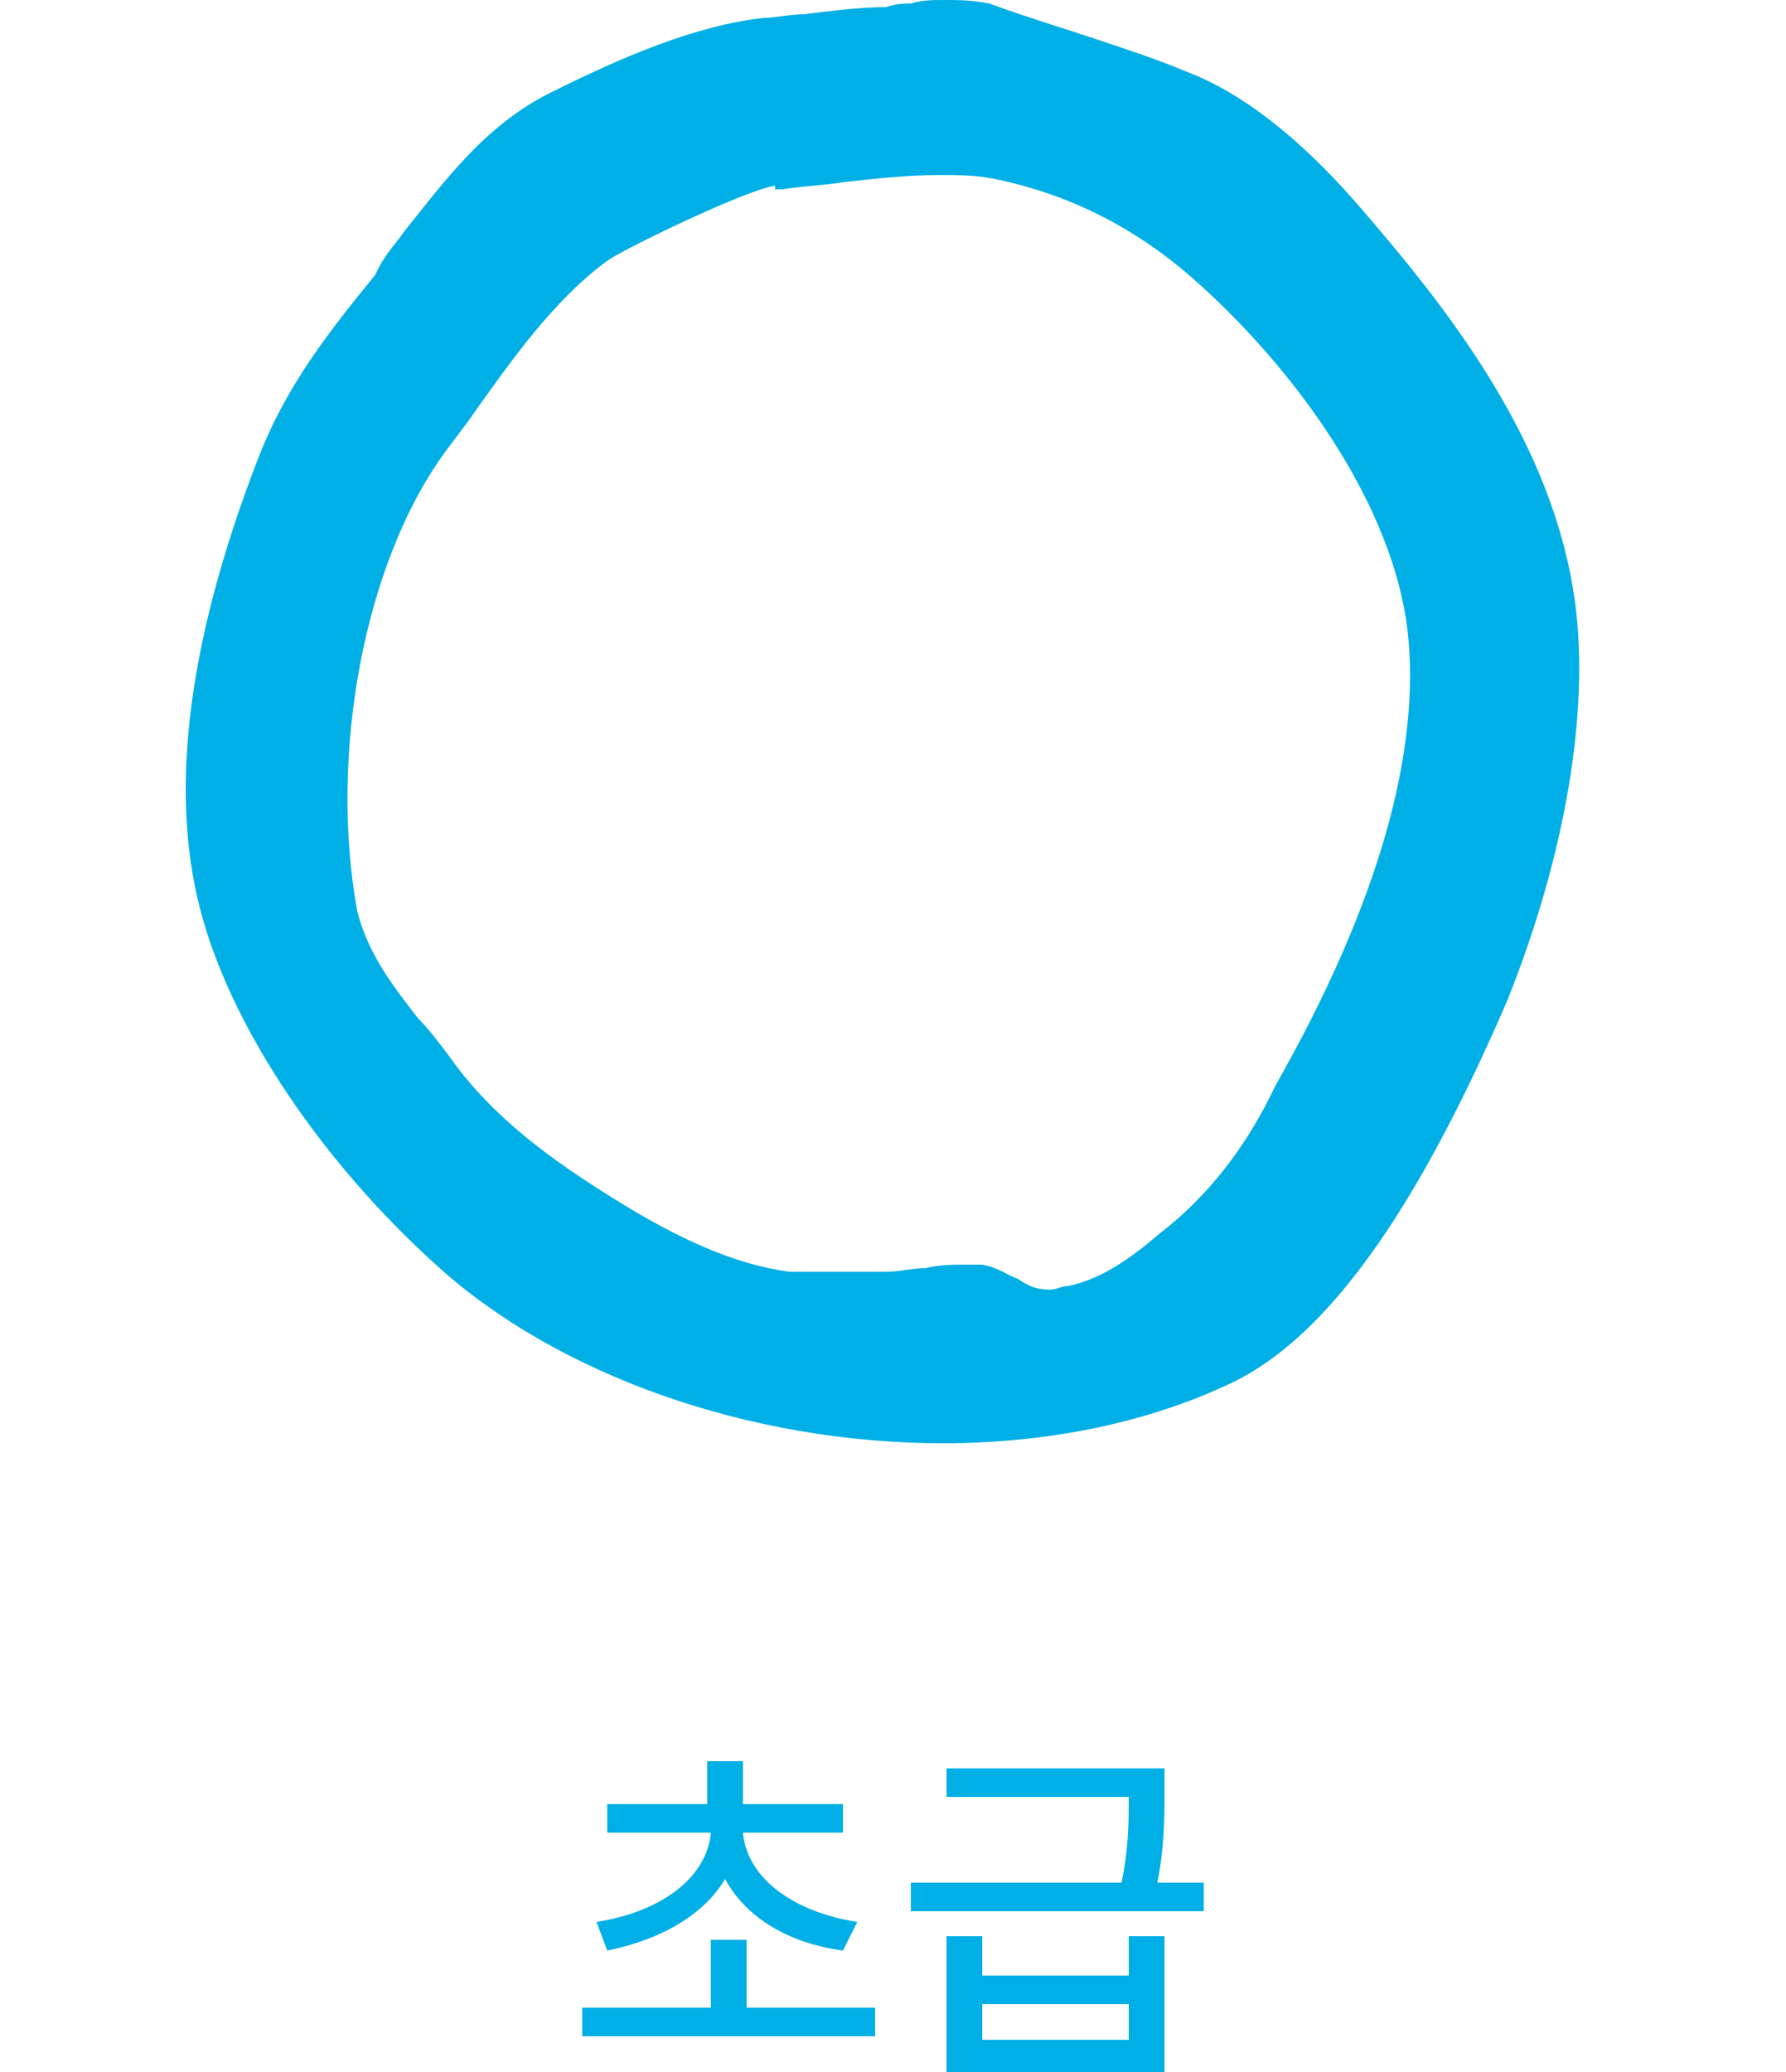 <?xml version="1.0" encoding="utf-8"?>
<!-- Generator: Adobe Illustrator 26.5.0, SVG Export Plug-In . SVG Version: 6.00 Build 0)  -->
<svg version="1.1" id="레이어_1" xmlns="http://www.w3.org/2000/svg" xmlns:xlink="http://www.w3.org/1999/xlink" x="0px"
	 y="0px" viewBox="0 0 50 58" style="enable-background:new 0 0 50 58;" xml:space="preserve">
<style type="text/css">
	.st0{fill-rule:evenodd;clip-rule:evenodd;fill:#00AFE6;}
	.st1{fill:#00AFE6;}
</style>
<g id="Page-1">
	<g id="Snow-Desktop-V1-Copy-2" transform="translate(-1057, -2729)">
		<g id="Group-16" transform="translate(1057, 2729)">
			<path id="Fill-1" class="st0" d="M44.1,16.9c-0.6-4.5-3.5-8.2-6.2-11.3c-1.5-1.7-3.1-3-4.7-3.6c-0.7-0.3-1.6-0.6-2.5-0.9
				c-0.9-0.3-1.9-0.6-3-1C27.2,0,26.8,0,26.5,0c-0.4,0-0.7,0-1,0.1c-0.2,0-0.4,0-0.7,0.1c-0.7,0-1.5,0.1-2.3,0.2
				c-0.4,0-0.8,0.1-1.1,0.1c-1.9,0.2-4,1.1-6,2.1c-1.8,0.9-2.9,2.4-4.1,3.9c-0.2,0.3-0.5,0.6-0.7,1l-0.1,0.2
				C9.2,9.3,8,10.8,7.2,12.9c-2,5.2-2.5,9.5-1.5,12.9c0.9,3.1,3.3,6.7,6.5,9.6c3.4,3.1,8.8,5,14.2,5c3,0,5.8-0.6,8.1-1.7
				c2.7-1.3,5.2-4.9,7.7-10.7C43.8,24,44.5,20,44.1,16.9 M32.5,34.5c-0.7,0.6-1.6,1.3-2.6,1.5c-0.2,0-0.3,0.1-0.5,0.1
				c-0.4,0-0.6-0.1-0.9-0.3c-0.3-0.1-0.5-0.3-1-0.4c-0.1,0-0.3,0-0.5,0c-0.3,0-0.7,0-1.1,0.1c-0.4,0-0.7,0.1-1.1,0.1l-0.2,0
				c-0.1,0-0.3,0-0.4,0c-0.3,0-0.5,0-0.8,0c-0.3,0-0.5,0-0.8,0c-0.2,0-0.4,0-0.5,0c-1.5-0.2-3.1-0.9-5-2.1c-1.6-1-3.3-2.2-4.5-3.9
				c-0.3-0.4-0.6-0.8-0.9-1.1c-0.7-0.9-1.4-1.8-1.7-3c-0.8-4.4,0.2-9.8,2.5-12.9l0.6-0.8c1.2-1.7,2.4-3.4,3.9-4.5
				c0.4-0.3,3.9-2,4.7-2.1l0,0.1l0.2,0c0.6-0.1,1.1-0.1,1.7-0.2c0.9-0.1,1.8-0.2,2.7-0.2c0.5,0,1,0,1.5,0.1c2,0.4,3.9,1.3,5.6,2.8
				c2.4,2.1,5.5,5.9,6,9.8c0.4,3.4-0.8,7.7-3.7,12.8C34.9,32.1,33.8,33.5,32.5,34.5"/>
			<g id="Clip-11">
			</g>
		</g>
	</g>
</g>
<g>
	<path class="st1" d="M24.5,56.2V57h-8.2v-0.8h3.6v-1.9h1v1.9H24.5z M16.7,53.8c1.9-0.3,3.1-1.3,3.2-2.5H17v-0.8h2.8v-1.2h1v1.2h2.8
		v0.8h-2.8c0.1,1.2,1.3,2.2,3.2,2.5l-0.4,0.8c-1.5-0.2-2.7-0.9-3.3-2c-0.6,1-1.8,1.7-3.3,2L16.7,53.8z"/>
	<path class="st1" d="M33.7,52.7v0.8h-8.2v-0.8h5.9c0.2-1,0.2-1.7,0.2-2.4h-5.1v-0.8h6.1v0.7c0,0.7,0,1.5-0.2,2.5H33.7z M31.6,54.2
		h1V58h-6.1v-3.8h1v1.1h4.1V54.2z M31.6,56.1h-4.1v1h4.1V56.1z"/>
</g>
</svg>

